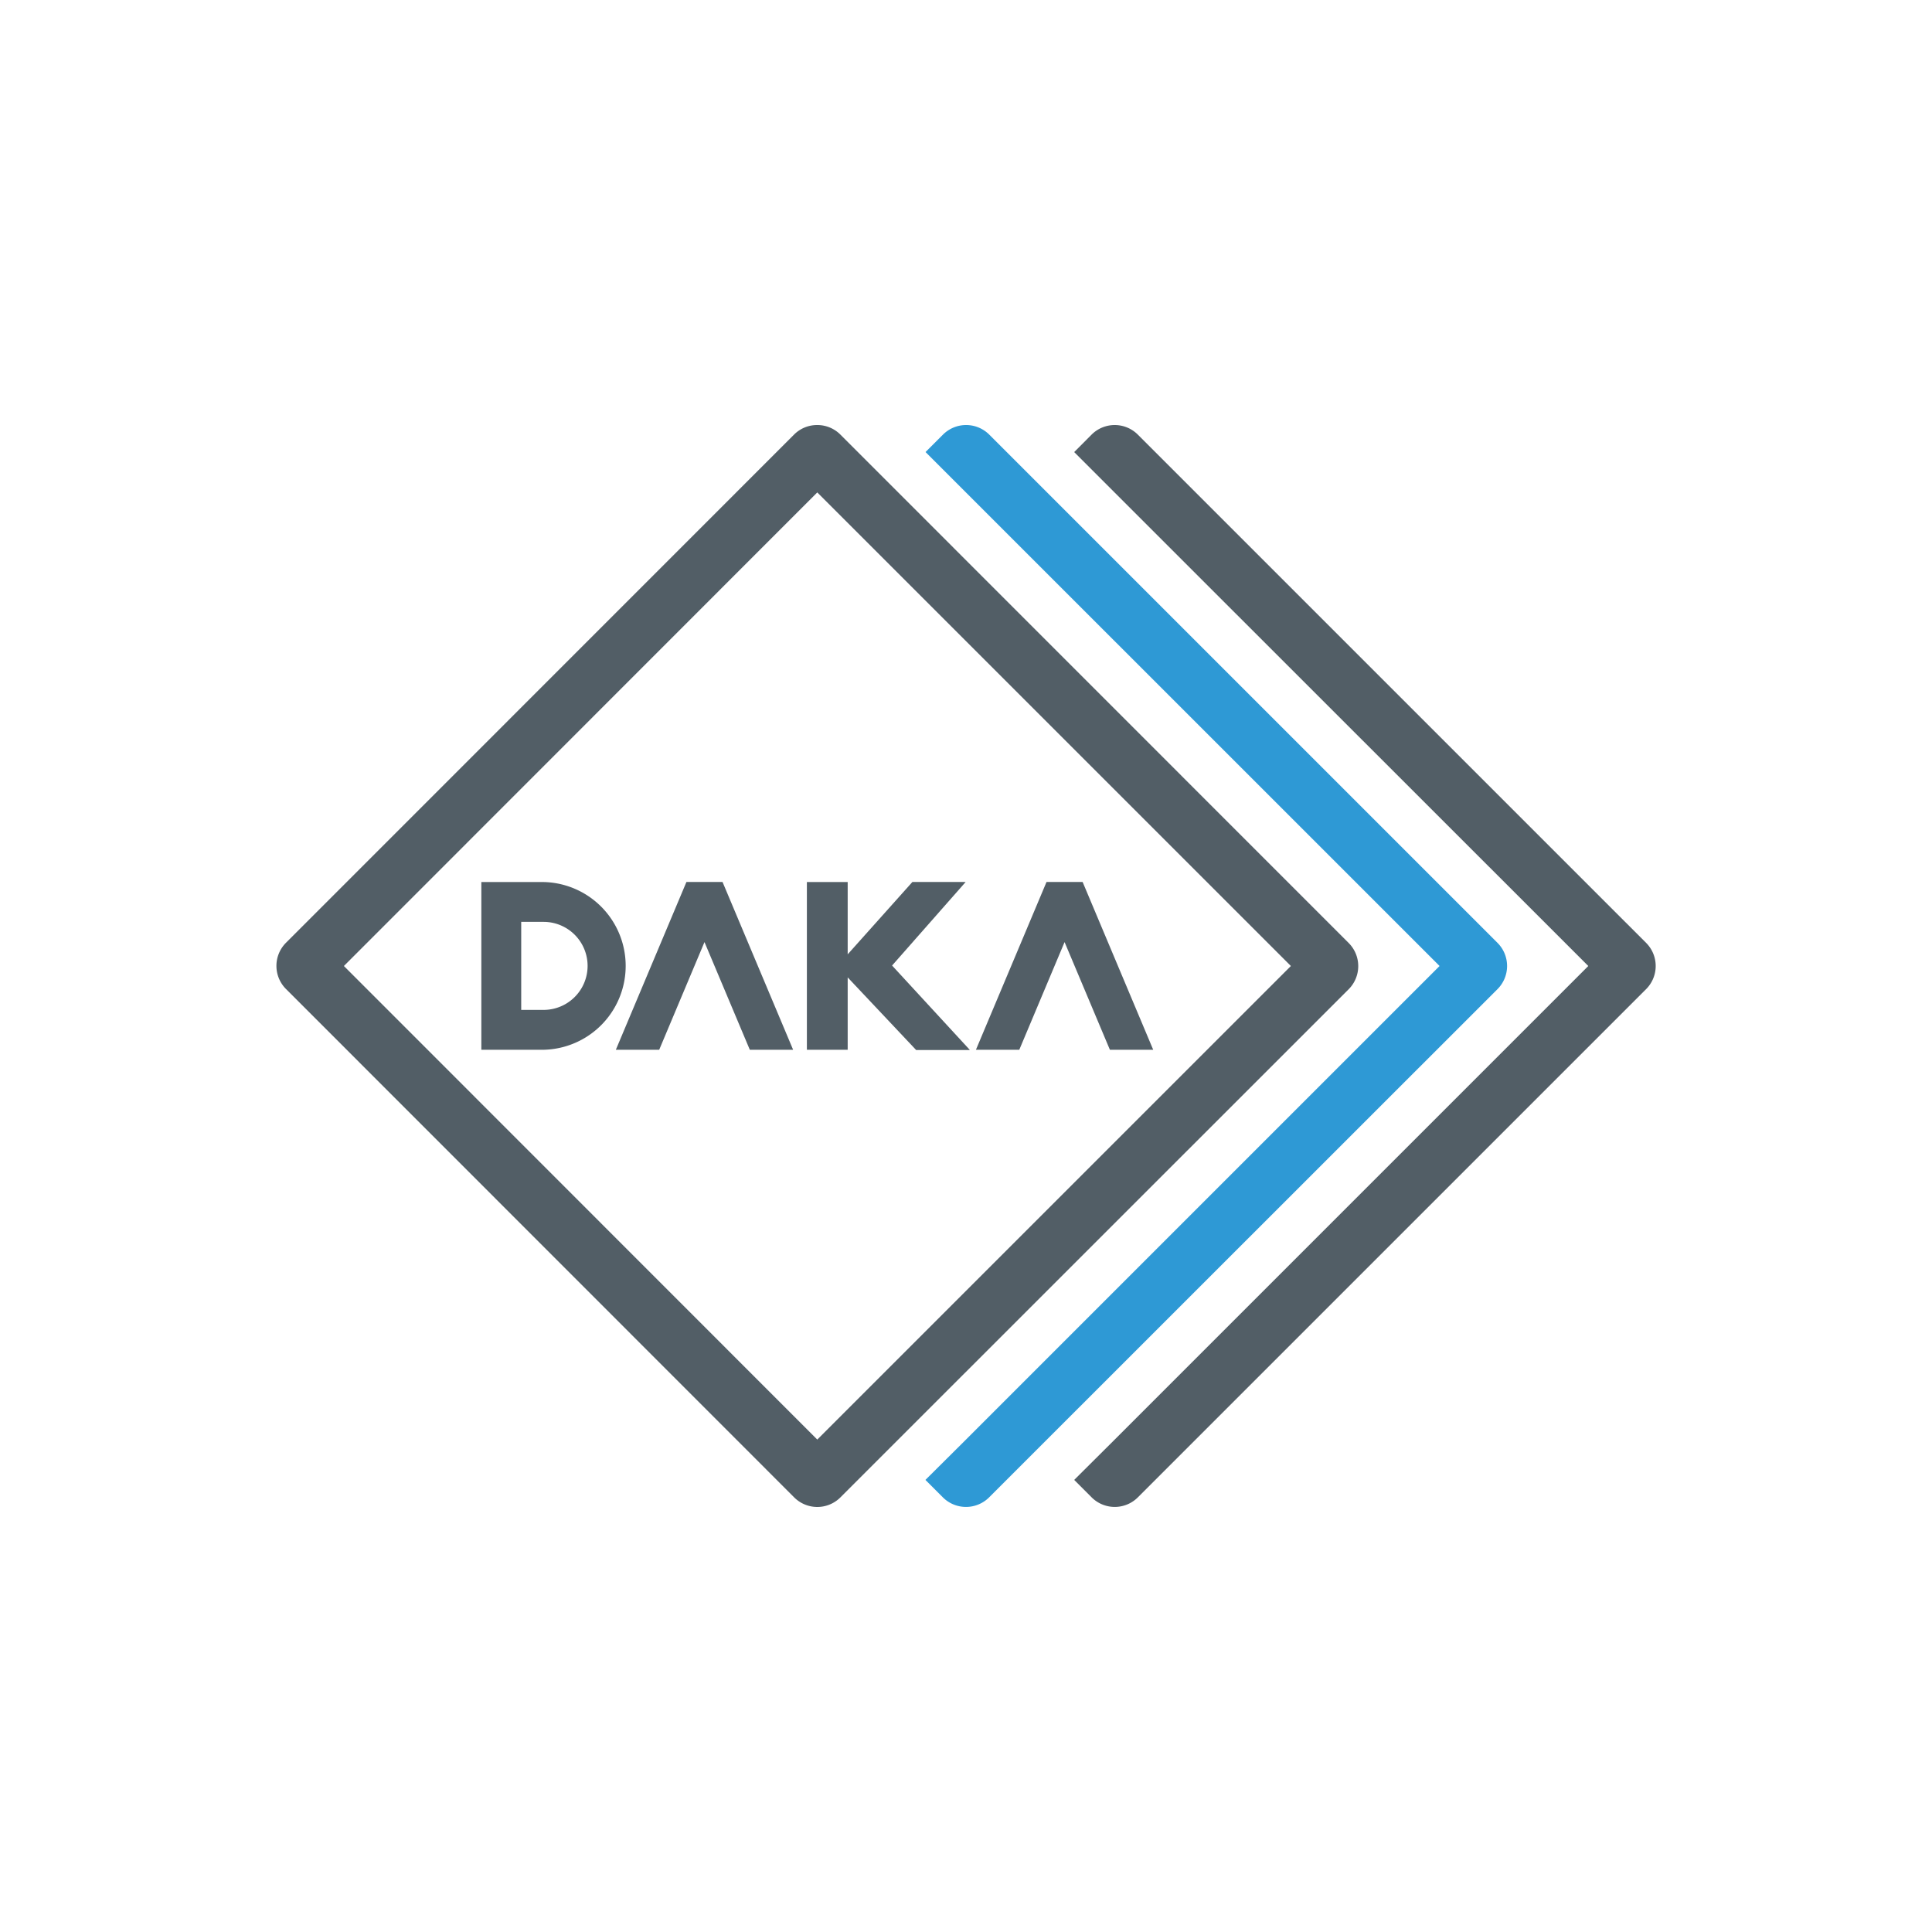 <svg xmlns="http://www.w3.org/2000/svg" viewBox="0 0 50 50"><title>sign-color</title><g id="Layer_1" data-name="Layer 1"><polygon points="17.765 22.825 15.938 27.168 17.06 27.168 18.232 24.381 19.405 27.168 20.526 27.168 18.699 22.825 17.765 22.825" style="fill:#525e66"/><polygon points="28.018 22.825 27.084 22.825 25.257 27.168 26.379 27.168 27.551 24.381 28.724 27.168 29.845 27.168 28.018 22.825" style="fill:#525e66"/><path d="M14.068,22.827H12.457v4.341h1.611a2.171,2.171,0,0,0,0-4.341Zm0,3.309h-.579V23.858h.579a1.139,1.139,0,1,1,0,2.278Z" style="fill:#525e66"/><polygon points="24.991 22.826 23.613 22.825 21.938 24.698 21.938 22.827 20.882 22.827 20.882 27.168 21.938 27.168 21.938 25.295 23.71 27.175 25.101 27.174 23.087 24.988 24.991 22.826" style="fill:#525e66"/><path d="M21.151,12.744,33.408,25,21.151,37.256,8.9,25,21.151,12.744m0-1.744a.84.84,0,0,0-.6.246L7.4,24.4a.847.847,0,0,0,0,1.194L20.555,38.754a.846.846,0,0,0,1.193,0L34.905,25.6a.847.847,0,0,0,0-1.194L21.748,11.246a.841.841,0,0,0-.6-.246Z" style="fill:#525e66"/><path d="M42.6,24.4,29.445,11.246a.846.846,0,0,0-1.193,0L27.8,11.7l1.047,1.047,0,0L41.105,25,28.849,37.256l0,0L27.8,38.3l.453.453a.846.846,0,0,0,1.193,0L42.6,25.6A.847.847,0,0,0,42.6,24.4Z" style="fill:#525e66"/><path d="M38.754,24.4,25.6,11.246a.847.847,0,0,0-1.194,0l-.453.453L25,12.746l0,0L37.256,25,25,37.256l0,0L23.95,38.3l.453.453a.847.847,0,0,0,1.194,0L38.754,25.6A.847.847,0,0,0,38.754,24.4Z" style="fill:#2e99d5"/></g></svg>
